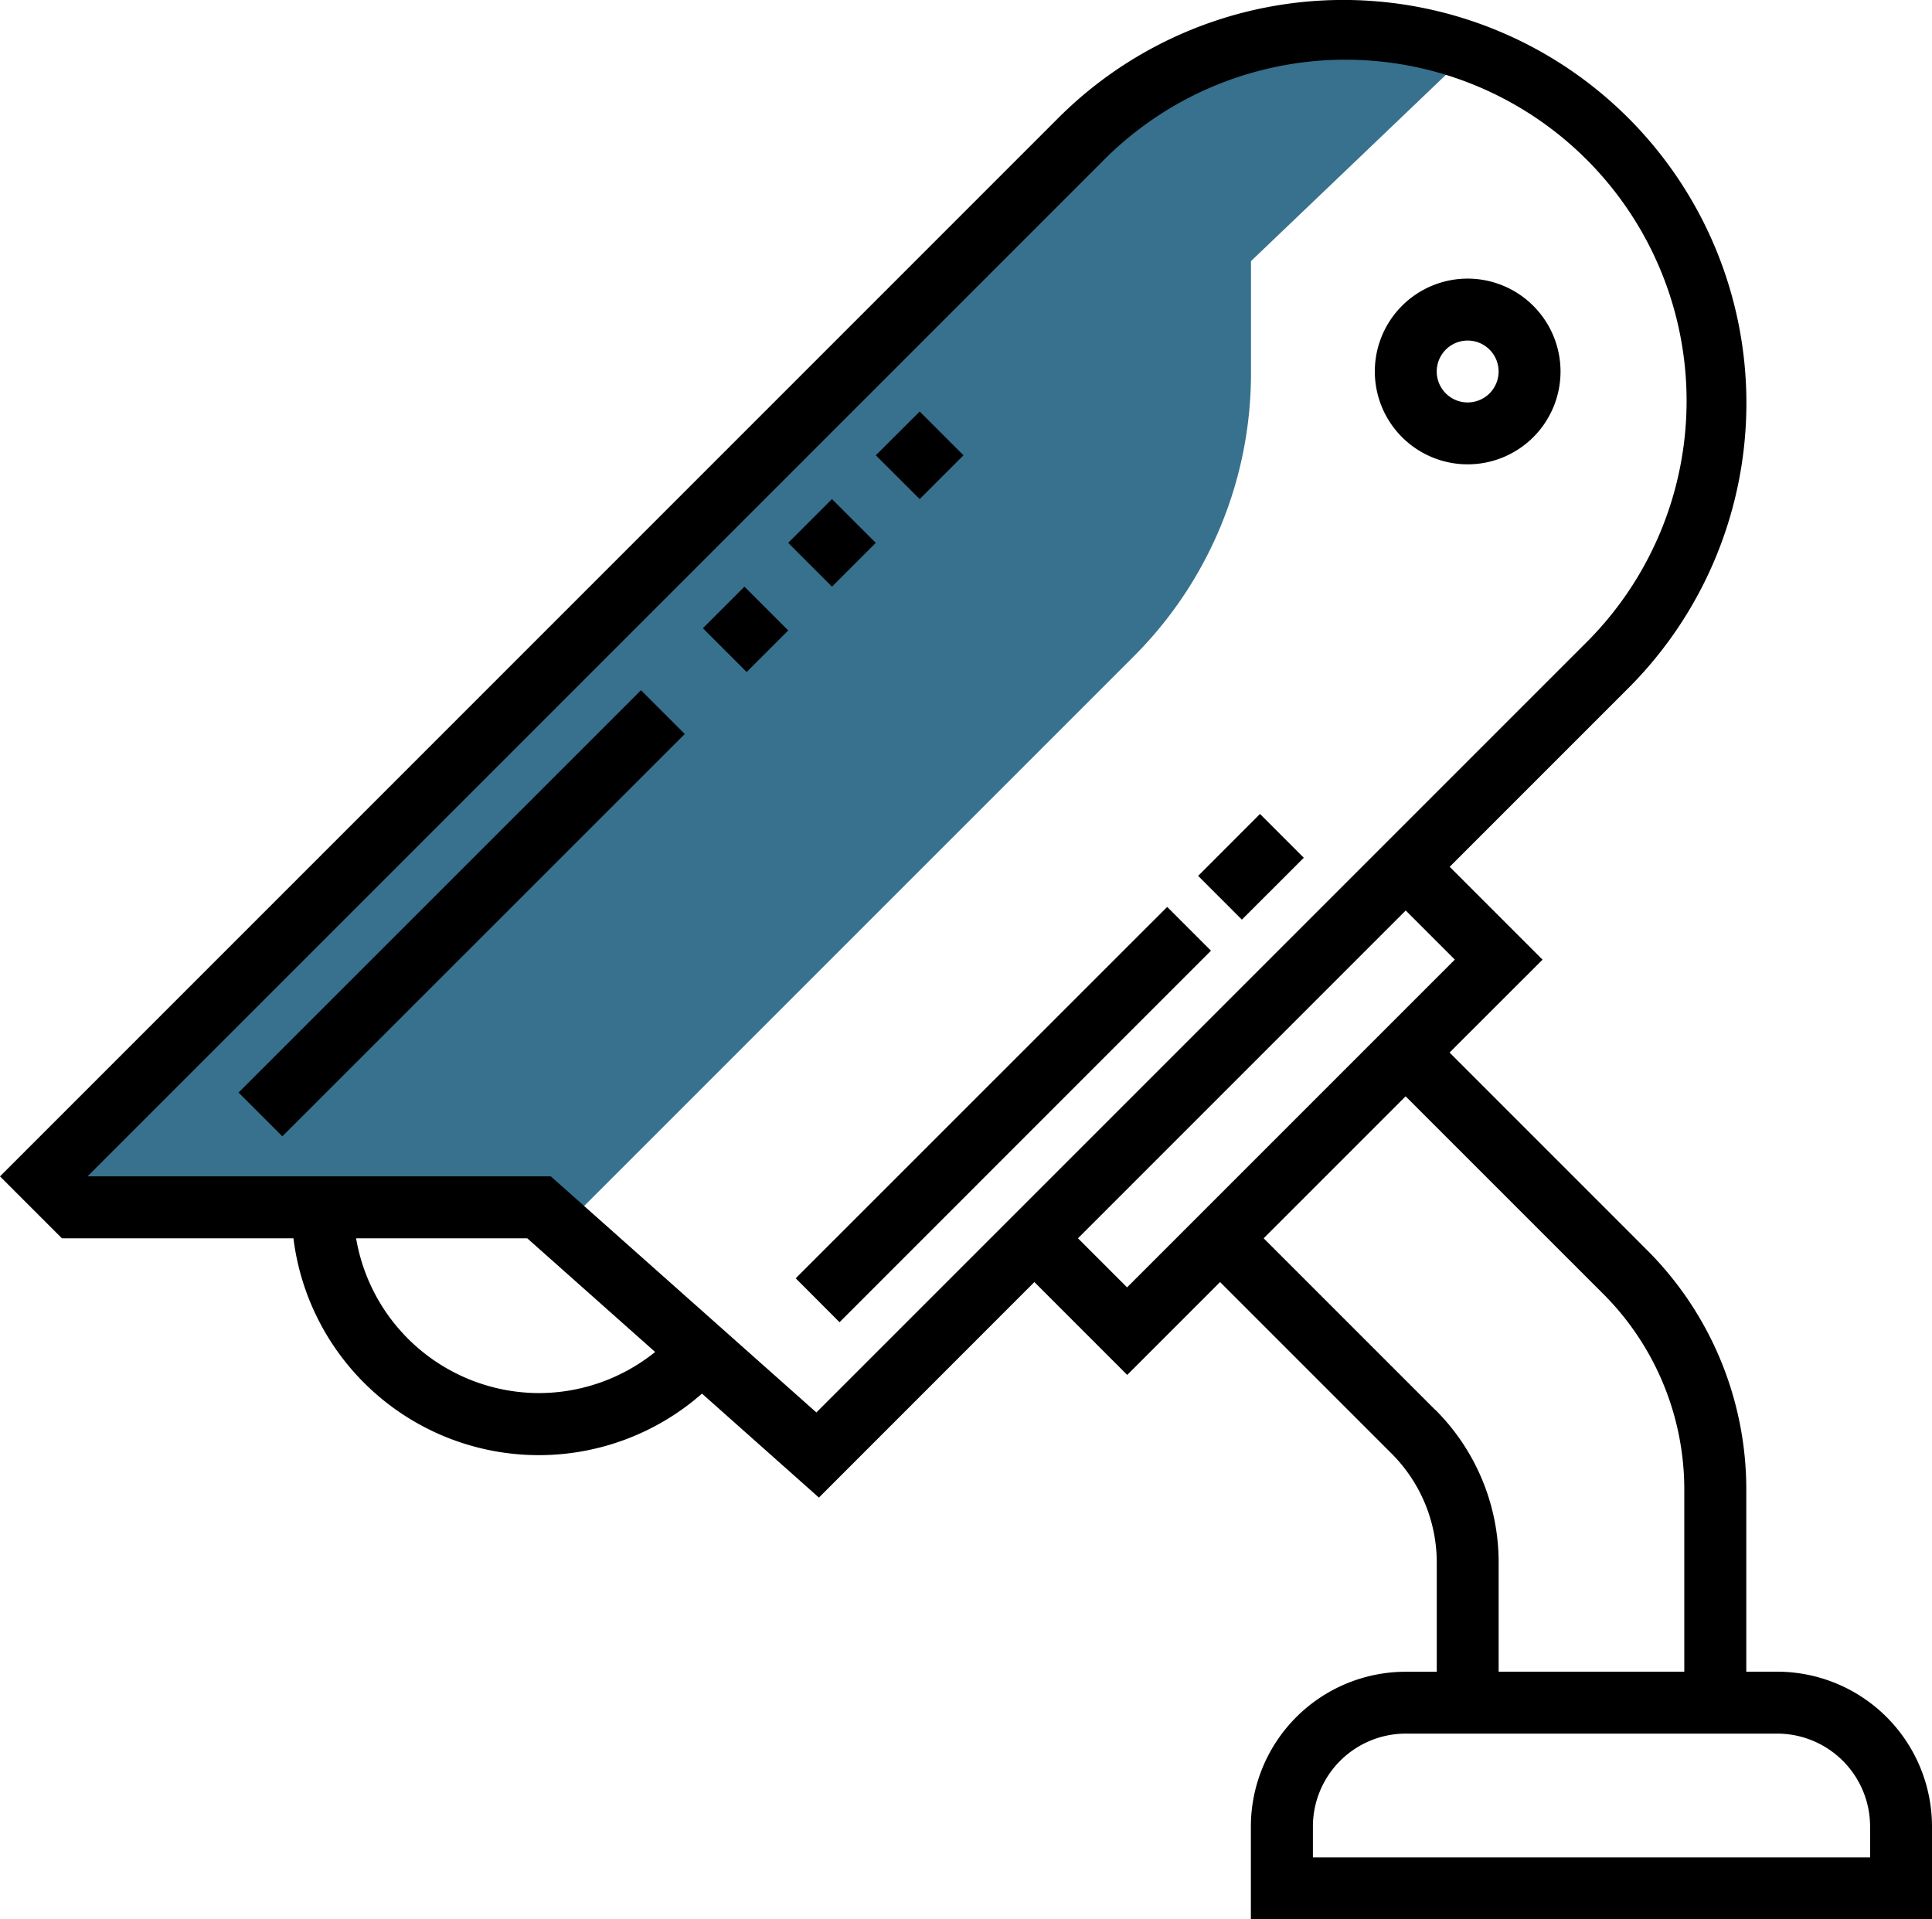 <svg xmlns="http://www.w3.org/2000/svg" width="64.252" height="63.826" viewBox="0 0 64.252 63.826"><defs><style>.a{fill:#37718e;}</style></defs><g transform="translate(0 -0.156)"><path class="a" d="M54.528,8.156a12.376,12.376,0,0,0-8.75,3.625L11.313,46.246l1.029,1.029H27.784l.771.685L47.542,28.974a13.3,13.3,0,0,0,3.919-9.464v-3.7L58.7,8.892A12.337,12.337,0,0,0,54.528,8.156Zm0,0" transform="translate(-9.857 -6.971)"/><path d="M358.4,72.156a3.088,3.088,0,1,0,3.088,3.088A3.092,3.092,0,0,0,358.4,72.156Zm0,4.118a1.029,1.029,0,1,1,1.029-1.029A1.03,1.03,0,0,1,358.4,76.274Zm0,0" transform="translate(-309.59 -62.735)"/><path d="M203.707,130.581l1.456-1.456,1.456,1.456-1.456,1.456Zm0,0" transform="translate(-177.494 -112.373)"/><path d="M226.34,107.956,227.8,106.5l1.456,1.456-1.456,1.456Zm0,0" transform="translate(-197.214 -92.659)"/><path d="M181.656,153.144l1.382-1.382,1.456,1.456-1.382,1.382Zm0,0" transform="translate(-158.28 -132.097)"/><path d="M59.105,55.747H58.076V49.717a11.248,11.248,0,0,0-3.317-8.007l-6.551-6.552L51.3,32.069l-3.088-3.088,5.942-5.942A13.4,13.4,0,0,0,35.193,4.082L0,39.276l2.059,2.059h7.7A8.222,8.222,0,0,0,23.346,46.5l3.889,3.457L34.4,42.79l3.088,3.088,3.088-3.088,5.7,5.7a5.124,5.124,0,0,1,1.506,3.64v3.619H46.752A5.153,5.153,0,0,0,41.6,60.894v3.088H64.252V60.894A5.153,5.153,0,0,0,59.105,55.747ZM17.927,46.482a6.182,6.182,0,0,1-6.084-5.147h5.692l4.253,3.78A6.176,6.176,0,0,1,17.927,46.482Zm9.223.644-8.832-7.851H2.911L36.649,5.538A11.346,11.346,0,1,1,52.694,21.583Zm8.7-5.792,10.9-10.9,1.633,1.633-10.9,10.9Zm11.875,5.7-5.7-5.7,4.721-4.721L53.3,43.165a9.2,9.2,0,0,1,2.714,6.552v6.03H49.84V52.128A7.161,7.161,0,0,0,47.729,47.033ZM62.194,61.924H43.663V60.894a3.092,3.092,0,0,1,3.088-3.088H59.105a3.092,3.092,0,0,1,3.088,3.088Zm0,0"/><path d="M205.652,246.85,218.006,234.5l1.456,1.456-12.353,12.354Zm0,0" transform="translate(-179.189 -204.185)"/><path d="M309.652,212.559l2.058-2.059,1.456,1.456-2.059,2.058Zm0,0" transform="translate(-269.806 -183.276)"/><path d="M61.656,191.879,75.039,178.5l1.456,1.456L63.112,193.335Zm0,0" transform="translate(-53.722 -155.391)"/></g></svg>